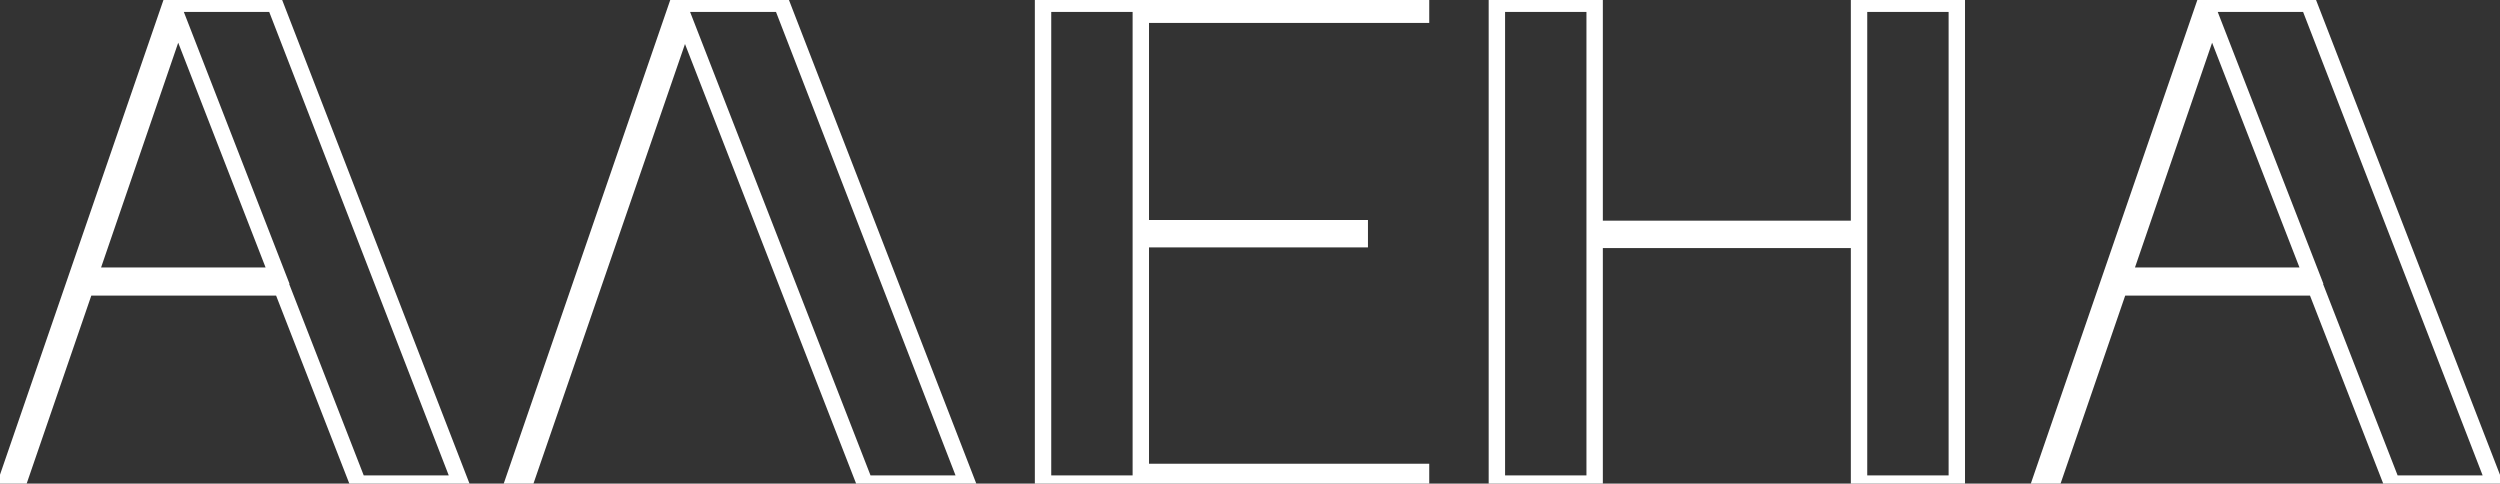 <?xml version="1.0" encoding="UTF-8"?> <svg xmlns="http://www.w3.org/2000/svg" width="305" height="59" viewBox="0 0 305 59" fill="none"><rect x="0" y="0" width="305" height="59" fill="#333333" stroke="none"/> <path d="M0.683 59L-0.262 58.674L-0.719 60H0.683V59ZM2.195 59V60H2.909L3.141 59.325L2.195 59ZM10.427 35.06V34.06H9.714L9.481 34.735L10.427 35.06ZM34.367 35.06L35.299 34.697L35.051 34.06H34.367V35.06ZM43.691 59L42.759 59.363L43.008 60H43.691V59ZM56.207 59V60H57.667L57.14 58.639L56.207 59ZM33.527 0.452L34.46 0.091L34.212 -0.548H33.527V0.452ZM20.843 0.452V-0.548H20.13L19.898 0.126L20.843 0.452ZM21.683 2.3L22.615 1.938L21.625 -0.61L20.737 1.975L21.683 2.3ZM33.863 33.632V34.632H35.325L34.795 33.27L33.863 33.632ZM10.931 33.632L9.985 33.307L9.531 34.632H10.931V33.632ZM0.683 60H2.195V58H0.683V60ZM3.141 59.325L11.373 35.385L9.481 34.735L1.249 58.675L3.141 59.325ZM10.427 36.06H34.367V34.06H10.427V36.06ZM33.435 35.423L42.759 59.363L44.623 58.637L35.299 34.697L33.435 35.423ZM43.691 60H56.207V58H43.691V60ZM57.14 58.639L34.46 0.091L32.595 0.813L55.275 59.361L57.14 58.639ZM33.527 -0.548H20.843V1.452H33.527V-0.548ZM19.898 0.126L-0.262 58.674L1.629 59.326L21.789 0.778L19.898 0.126ZM20.751 2.662L32.931 33.994L34.795 33.27L22.615 1.938L20.751 2.662ZM33.863 32.632H10.931V34.632H33.863V32.632ZM11.877 33.957L22.629 2.625L20.737 1.975L9.985 33.307L11.877 33.957ZM62.512 59L61.566 58.674L61.11 60H62.512V59ZM64.024 59V60H64.737L64.969 59.326L64.024 59ZM83.512 2.468L84.444 2.105L83.455 -0.435L82.566 2.142L83.512 2.468ZM105.52 59L104.588 59.363L104.836 60H105.52V59ZM118.036 59V60H119.496L118.968 58.639L118.036 59ZM95.356 0.452L96.288 0.091L96.041 -0.548H95.356V0.452ZM82.672 0.452V-0.548H81.958L81.726 0.126L82.672 0.452ZM62.512 60H64.024V58H62.512V60ZM64.969 59.326L84.457 2.794L82.566 2.142L63.078 58.674L64.969 59.326ZM82.58 2.831L104.588 59.363L106.452 58.637L84.444 2.105L82.58 2.831ZM105.52 60H118.036V58H105.52V60ZM118.968 58.639L96.288 0.091L94.423 0.813L117.103 59.361L118.968 58.639ZM95.356 -0.548H82.672V1.452H95.356V-0.548ZM81.726 0.126L61.566 58.674L63.457 59.326L83.617 0.778L81.726 0.126ZM127.251 59H126.251V60H127.251V59ZM173.367 59V60H174.367V59H173.367ZM173.367 57.572H174.367V56.572H173.367V57.572ZM139.179 57.572H138.179V58.572H139.179V57.572ZM139.179 29.18V28.18H138.179V29.18H139.179ZM165.891 29.18V30.18H166.891V29.18H165.891ZM165.891 27.836H166.891V26.836H165.891V27.836ZM139.179 27.836H138.179V28.836H139.179V27.836ZM139.179 1.796V0.796H138.179V1.796H139.179ZM173.367 1.796V2.796H174.367V1.796H173.367ZM173.367 0.452H174.367V-0.548H173.367V0.452ZM127.251 0.452V-0.548H126.251V0.452H127.251ZM127.251 60H173.367V58H127.251V60ZM174.367 59V57.572H172.367V59H174.367ZM173.367 56.572H139.179V58.572H173.367V56.572ZM140.179 57.572V29.18H138.179V57.572H140.179ZM139.179 30.18H165.891V28.18H139.179V30.18ZM166.891 29.18V27.836H164.891V29.18H166.891ZM165.891 26.836H139.179V28.836H165.891V26.836ZM140.179 27.836V1.796H138.179V27.836H140.179ZM139.179 2.796H173.367V0.796H139.179V2.796ZM174.367 1.796V0.452H172.367V1.796H174.367ZM173.367 -0.548H127.251V1.452H173.367V-0.548ZM126.251 0.452V59H128.251V0.452H126.251ZM182.619 0.452V-0.548H181.619V0.452H182.619ZM182.619 59H181.619V60H182.619V59ZM194.547 59V60H195.547V59H194.547ZM194.547 29.264V28.264H193.547V29.264H194.547ZM226.803 29.264H227.803V28.264H226.803V29.264ZM226.803 59H225.803V60H226.803V59ZM238.731 59V60H239.731V59H238.731ZM238.731 0.452H239.731V-0.548H238.731V0.452ZM226.803 0.452V-0.548H225.803V0.452H226.803ZM226.803 27.92V28.92H227.803V27.92H226.803ZM194.547 27.92H193.547V28.92H194.547V27.92ZM194.547 0.452H195.547V-0.548H194.547V0.452ZM181.619 0.452V59H183.619V0.452H181.619ZM182.619 60H194.547V58H182.619V60ZM195.547 59V29.264H193.547V59H195.547ZM194.547 30.264H226.803V28.264H194.547V30.264ZM225.803 29.264V59H227.803V29.264H225.803ZM226.803 60H238.731V58H226.803V60ZM239.731 59V0.452H237.731V59H239.731ZM238.731 -0.548H226.803V1.452H238.731V-0.548ZM225.803 0.452V27.92H227.803V0.452H225.803ZM226.803 26.92H194.547V28.92H226.803V26.92ZM195.547 27.92V0.452H193.547V27.92H195.547ZM194.547 -0.548H182.619V1.452H194.547V-0.548ZM248.818 59L247.872 58.674L247.416 60H248.818V59ZM250.33 59V60H251.043L251.276 59.325L250.33 59ZM258.562 35.06V34.06H257.848L257.616 34.735L258.562 35.06ZM282.502 35.06L283.434 34.697L283.186 34.06H282.502V35.06ZM291.826 59L290.894 59.363L291.142 60H291.826V59ZM304.342 59V60H305.802L305.274 58.639L304.342 59ZM281.662 0.452L282.594 0.091L282.347 -0.548H281.662V0.452ZM268.978 0.452V-0.548H268.265L268.032 0.126L268.978 0.452ZM269.818 2.3L270.75 1.938L269.759 -0.61L268.872 1.975L269.818 2.3ZM281.998 33.632V34.632H283.459L282.93 33.27L281.998 33.632ZM259.066 33.632L258.12 33.307L257.665 34.632H259.066V33.632ZM248.818 60H250.33V58H248.818V60ZM251.276 59.325L259.508 35.385L257.616 34.735L249.384 58.675L251.276 59.325ZM258.562 36.06H282.502V34.06H258.562V36.06ZM281.57 35.423L290.894 59.363L292.758 58.637L283.434 34.697L281.57 35.423ZM291.826 60H304.342V58H291.826V60ZM305.274 58.639L282.594 0.091L280.729 0.813L303.409 59.361L305.274 58.639ZM281.662 -0.548H268.978V1.452H281.662V-0.548ZM268.032 0.126L247.872 58.674L249.763 59.326L269.923 0.778L268.032 0.126ZM268.886 2.662L281.066 33.994L282.93 33.27L270.75 1.938L268.886 2.662ZM281.998 32.632H259.066V34.632H281.998V32.632ZM260.012 33.957L270.764 2.625L268.872 1.975L258.12 33.307L260.012 33.957Z" fill="white"></path> </svg> 